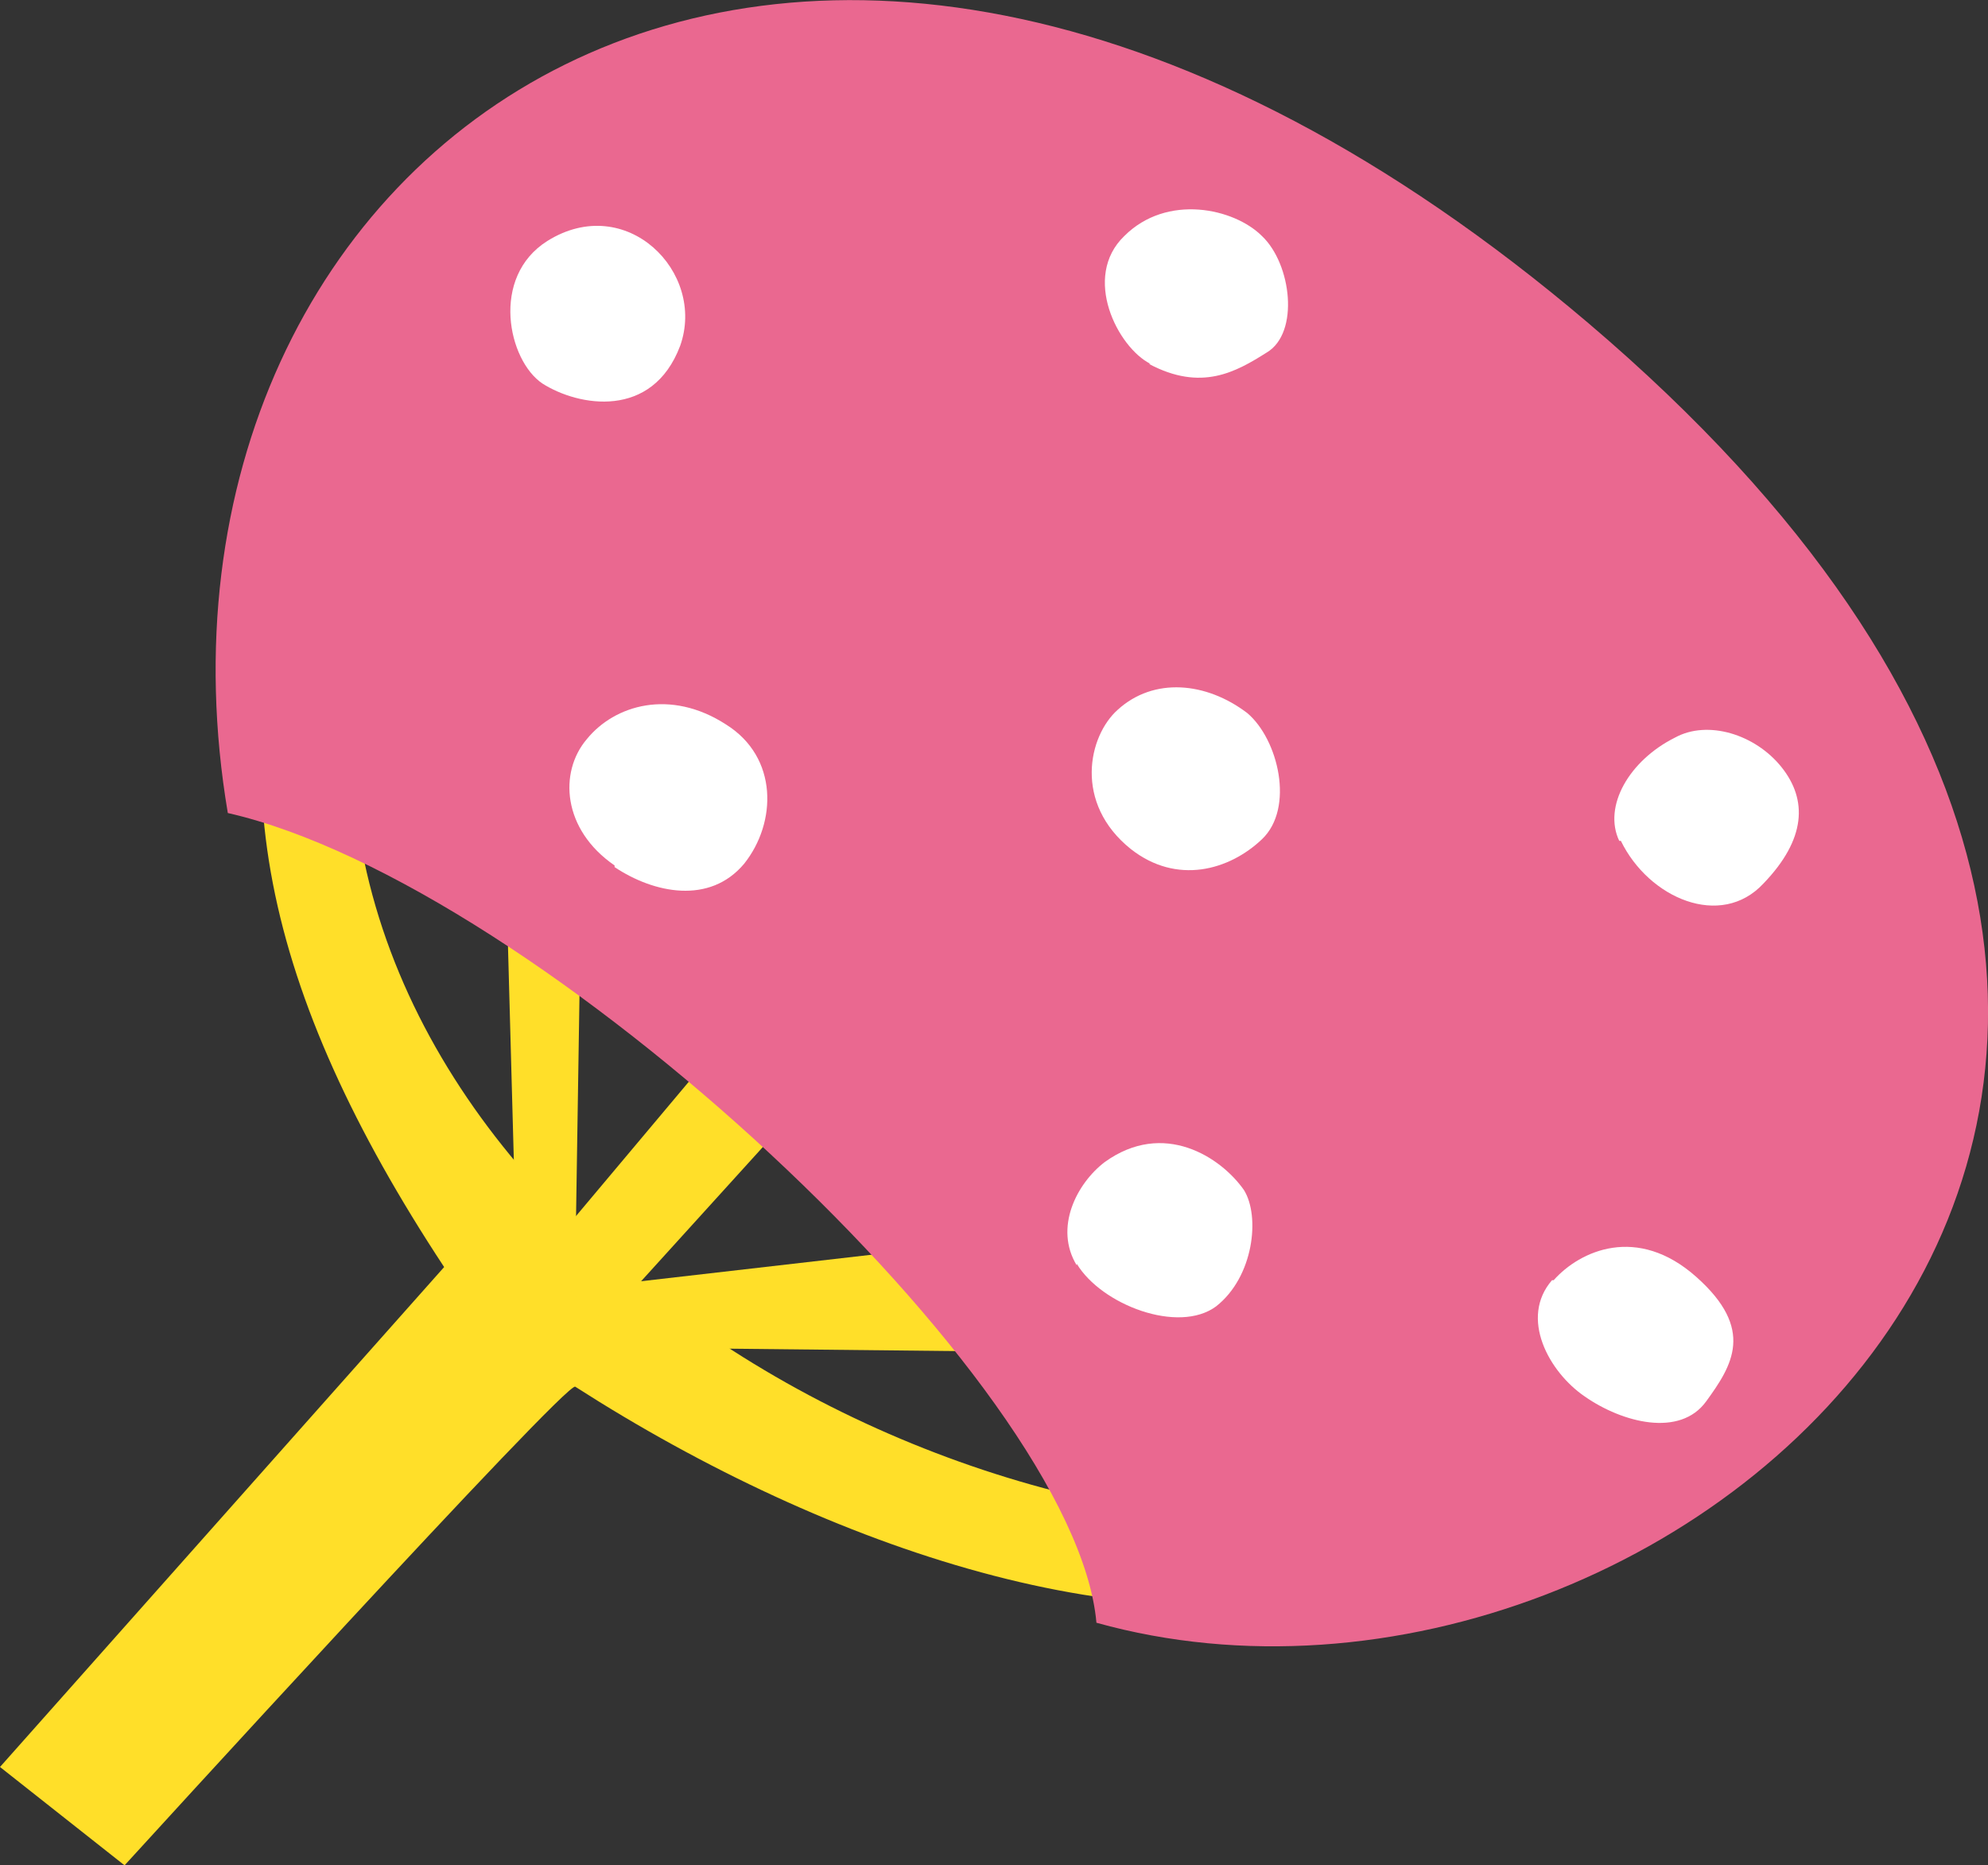 <?xml version="1.0" encoding="UTF-8"?>
<svg id="_レイヤー_1" data-name="レイヤー_1" xmlns="http://www.w3.org/2000/svg" version="1.1" viewBox="0 0 121.3 113.8">
  <rect x="0" y="0" width="121.3" height="113.8" fill="#333333" stroke="none"/>
  <!-- Generator: Adobe Illustrator 29.5.1, SVG Export Plug-In . SVG Version: 2.1.0 Build 141)  -->
  <defs>
    <style>
      .st0 {
        fill: #fff;
      }

      .st1 {
        fill: #ffdf29;
      }

      .st2 {
        fill: #ea6890;
      }
    </style>
  </defs>
  <g>
    <path class="st1" d="M27.1,77.3L0,107.8l7.6,6s27-29.6,27.5-29.2c15.6,10,34.4,16.2,48.1,12l-.9-3.7c-31.2,1.6-68.8-24.8-59.4-58.4l-4.1-2.2c-5.8,14.3-2.7,28.3,8.3,45Z"/>
    <polygon class="st1" points="31.5 76.2 30.8 50.6 35.5 51.6 35.1 77.3 31.5 76.2"/>
    <polygon class="st1" points="32.7 77.1 49.5 57.1 54.6 61.1 37 80.5 32.7 77.1"/>
    <polygon class="st1" points="36.2 78.5 62.3 75.5 65.2 82.5 36.9 82.2 36.2 78.5"/>
    <path class="st2" d="M13.9,49.6c18.9,4.3,51.7,34.7,53,49.4,35.5,9.9,84.6-32.9,30-79.3C47.9-21.9,7.1,9.3,13.9,49.6Z"/>
  </g>
  <path class="st0" d="M33.4,14.7c4.8-3,9.7,1.9,8.1,6.4-1.7,4.5-6.2,3.7-8.4,2.3-2.1-1.4-3.2-6.5.3-8.7Z"/>
  <path class="st0" d="M68.2,43.3c2.2-2,5.4-1.7,7.9.2,1.9,1.6,2.9,5.8.9,7.7-2,1.9-5.2,2.8-8,.6-3.5-2.8-2.6-6.9-.8-8.5Z"/>
  <path class="st0" d="M94.8,78.1c1.6-1.8,5.1-3.4,8.7-.2,3.6,3.2,2.2,5.4.6,7.6-1.6,2.2-5.1,1.3-7.4-.3-2.2-1.5-4-4.8-2-7.1Z"/>
  <path class="st0" d="M98.8,51.3c-1-2.1.6-4.9,3.4-6.3,2-1.1,4.9-.2,6.5,1.8,1.6,2,1.5,4.4-1.1,7.1-2.6,2.8-7,.9-8.7-2.6Z"/>
  <path class="st0" d="M70.2,22.2c-2-1-4.2-5.3-1.6-7.8,2.6-2.6,6.7-1.7,8.4,0,1.8,1.7,2.3,5.9.3,7.1-1.9,1.2-4,2.4-7.2.7Z"/>
  <path class="st0" d="M37.5,52.8c-3.2-2.2-3.4-5.7-1.7-7.7,1.7-2.1,5.1-3.1,8.5-.9,3.2,2,3.1,6,1.1,8.5-2.1,2.5-5.5,1.8-7.9.2Z"/>
  <path class="st0" d="M65.7,77.2c-1.4-2.3,0-5,1.7-6.3,3.6-2.6,7.1-.3,8.5,1.7,1,1.6.6,5.3-1.7,7.1-2.3,1.7-7-.1-8.5-2.6Z"/>
</svg>